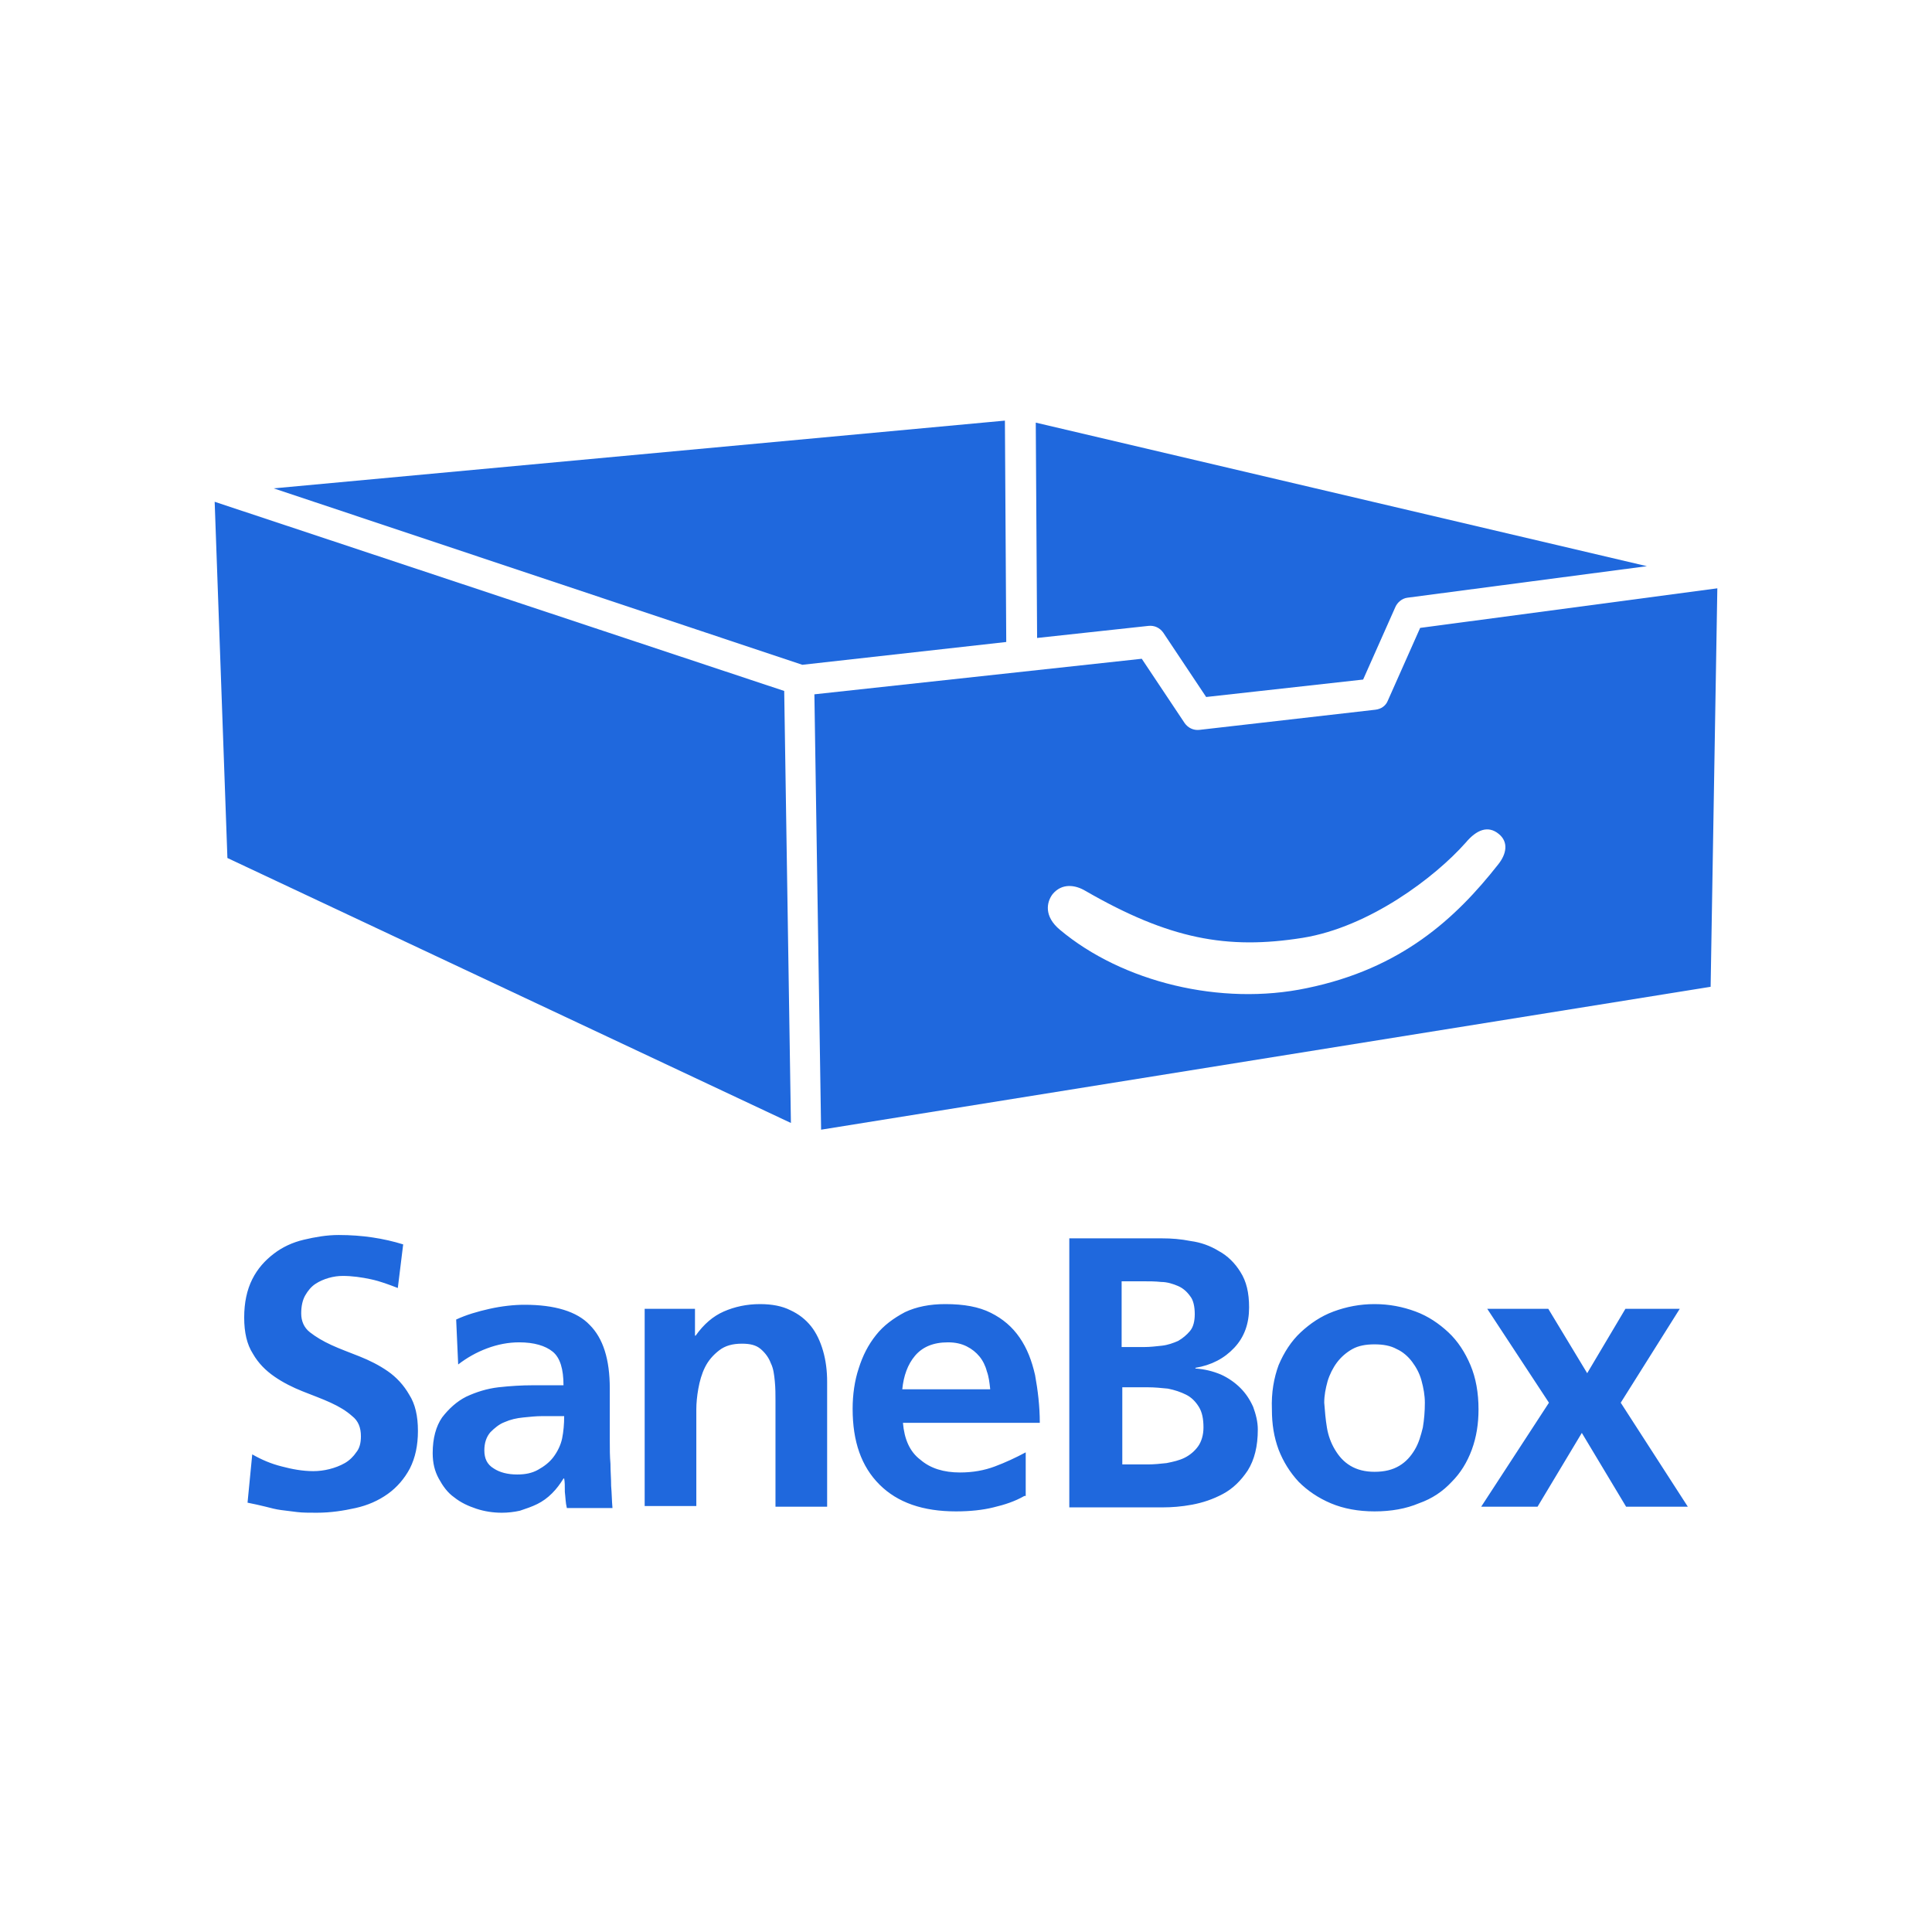 <svg xmlns="http://www.w3.org/2000/svg" xml:space="preserve" id="Layer_1" x="0" y="0" style="enable-background:new 0 0 288 288" version="1.1" viewBox="0 0 288 288"><style>.st0{fill:#1f68dd}</style><path d="M59.3 192c-1.3-.5-2.6-1-4-1.3-1.4-.3-2.8-.5-4.2-.5-.7 0-1.4.1-2.1.3-.7.2-1.4.5-2 .9-.6.4-1.1 1-1.5 1.7-.4.7-.6 1.6-.6 2.7s.4 2.1 1.3 2.8c.9.7 1.9 1.3 3.2 1.9 1.3.6 2.7 1.1 4.2 1.7 1.5.6 2.9 1.3 4.2 2.2 1.3.9 2.4 2.1 3.2 3.5.9 1.4 1.3 3.2 1.3 5.4s-.4 4-1.2 5.6c-.8 1.5-1.9 2.8-3.3 3.8s-3 1.7-4.8 2.1c-1.8.4-3.7.7-5.8.7-1.1 0-2.1 0-2.9-.1l-2.4-.3c-.8-.1-1.5-.3-2.3-.5-.8-.2-1.7-.4-2.7-.6l.7-7.2c1.4.8 2.8 1.4 4.4 1.8 1.5.4 3.1.7 4.7.7.8 0 1.6-.1 2.4-.3.8-.2 1.6-.5 2.3-.9.7-.4 1.3-1 1.7-1.6.5-.6.7-1.4.7-2.4 0-1.3-.4-2.3-1.3-3-.9-.8-1.9-1.4-3.2-2-1.3-.6-2.7-1.1-4.2-1.7-1.5-.6-2.9-1.3-4.2-2.2-1.3-.9-2.4-2-3.2-3.4-.9-1.4-1.3-3.2-1.3-5.4s.4-4.1 1.2-5.7c.8-1.6 1.9-2.8 3.2-3.8 1.3-1 2.8-1.7 4.5-2.1 1.7-.4 3.4-.7 5.2-.7 3.5 0 6.7.5 9.6 1.4l-.8 6.5zM68 196.7c1.5-.7 3.2-1.2 5-1.6s3.6-.6 5.2-.6c4.5 0 7.8 1 9.7 3 2 2 3 5.1 3 9.5v7.8c0 1.2 0 2.3.1 3.4 0 1.1.1 2.2.1 3.3.1 1.1.1 2.2.2 3.3h-6.8c-.2-.8-.2-1.6-.3-2.4 0-.9 0-1.5-.1-2H84c-.5.8-1 1.5-1.7 2.2-.7.7-1.4 1.2-2.2 1.6-.8.4-1.7.7-2.6 1-.9.2-1.8.3-2.7.3-1.3 0-2.6-.2-3.8-.6-1.2-.4-2.3-.9-3.3-1.7-1-.7-1.7-1.7-2.3-2.8-.6-1.1-.9-2.3-.9-3.8 0-2.2.5-4 1.4-5.3 1-1.3 2.2-2.4 3.6-3.1 1.5-.7 3.1-1.2 4.8-1.4 1.8-.2 3.5-.3 5.1-.3H84c0-2.4-.5-4.1-1.6-5-1.1-.9-2.8-1.4-5-1.4-1.6 0-3.2.3-4.8.9-1.6.6-3 1.4-4.3 2.4l-.3-6.7zm5.6 22.2c.9.6 2.1.9 3.5.9 1.2 0 2.2-.2 3.1-.7.9-.5 1.7-1.1 2.3-1.9.6-.8 1.1-1.8 1.3-2.8.2-1 .3-2.1.3-3.3h-3.3c-.9 0-1.8.1-2.8.2-1 .1-1.9.3-2.8.7-.8.3-1.5.9-2.1 1.5-.6.7-.9 1.6-.9 2.7 0 1.2.4 2.1 1.4 2.7zM96.3 195.1h7.3v4h.1c1.2-1.7 2.6-2.9 4.2-3.6 1.6-.7 3.4-1.1 5.4-1.1 1.8 0 3.3.3 4.5.9 1.3.6 2.3 1.4 3.1 2.4.8 1 1.4 2.3 1.8 3.7.4 1.4.6 2.9.6 4.6v18.6h-7.7v-15.8c0-.9 0-1.9-.1-2.9s-.2-1.9-.6-2.7c-.3-.8-.8-1.5-1.5-2.1-.7-.6-1.6-.8-2.8-.8-1.4 0-2.5.3-3.4 1-.9.7-1.6 1.5-2.1 2.5s-.8 2.1-1 3.2c-.2 1.1-.3 2.2-.3 3.1v14.4h-7.7v-29.4zM152.7 223c-1.4.8-2.9 1.3-4.6 1.7-1.6.4-3.5.6-5.6.6-4.9 0-8.7-1.3-11.4-4-2.7-2.7-4-6.4-4-11.3 0-2.1.3-4.2.9-6 .6-1.9 1.4-3.5 2.6-5 1.1-1.4 2.6-2.5 4.3-3.4 1.7-.8 3.7-1.2 6-1.2 2.8 0 5 .4 6.8 1.3 1.8.9 3.2 2.1 4.3 3.7 1.1 1.6 1.8 3.4 2.3 5.6.4 2.2.7 4.6.7 7.1h-20.4c.2 2.4 1 4.3 2.6 5.5 1.5 1.3 3.5 1.9 5.9 1.9 1.9 0 3.6-.3 5.2-.9 1.6-.6 3.1-1.3 4.6-2.1v6.5zm-5.1-16c-.1-.9-.2-1.8-.5-2.6-.2-.8-.6-1.6-1.1-2.2-.5-.6-1.1-1.1-1.9-1.5-.8-.4-1.7-.6-2.8-.6-2.2 0-3.8.7-4.9 2-1.1 1.3-1.7 3-1.9 5h13.1zM159.3 184.6h14c1.3 0 2.7.1 4.2.4 1.5.2 2.9.7 4.2 1.5 1.3.7 2.4 1.8 3.2 3.1.9 1.4 1.3 3.1 1.3 5.3 0 2.4-.7 4.4-2.2 6-1.5 1.6-3.4 2.6-5.8 3v.1c1.4.1 2.6.4 3.8.9 1.1.5 2.1 1.2 2.9 2 .8.8 1.4 1.7 1.9 2.8.4 1.1.7 2.2.7 3.4 0 2.5-.5 4.5-1.5 6.1-1 1.5-2.2 2.7-3.7 3.5-1.5.8-3 1.3-4.6 1.6-1.6.3-3.1.4-4.3.4h-14v-40.1zm8 16.2h3.3c.8 0 1.7-.1 2.6-.2.9-.1 1.7-.4 2.4-.7.7-.4 1.3-.9 1.8-1.5s.7-1.5.7-2.5c0-1.1-.2-2.1-.7-2.7-.5-.7-1.1-1.2-1.8-1.5-.7-.3-1.6-.6-2.5-.6-.9-.1-1.8-.1-2.8-.1h-3.1v9.8zm0 17.5h3.8c.9 0 1.9-.1 2.8-.2 1-.2 1.9-.4 2.7-.8.8-.4 1.5-1 2-1.7s.8-1.7.8-2.8c0-1.3-.2-2.3-.7-3.1-.5-.8-1.1-1.4-1.9-1.8-.8-.4-1.7-.7-2.7-.9-1-.1-2-.2-3-.2h-3.8v11.5zM190.6 203.5c.8-1.9 1.9-3.6 3.3-4.9 1.4-1.3 3-2.4 4.9-3.1 1.9-.7 3.9-1.1 6.1-1.1 2.2 0 4.2.4 6.1 1.1 1.9.7 3.5 1.8 4.9 3.1 1.4 1.3 2.5 3 3.3 4.9.8 1.9 1.2 4.1 1.2 6.6 0 2.1-.3 4.1-1 6-.7 1.9-1.7 3.5-3 4.8-1.3 1.4-2.9 2.5-4.9 3.2-1.9.8-4.1 1.2-6.6 1.2-2.4 0-4.6-.4-6.5-1.2-1.9-.8-3.5-1.9-4.8-3.2-1.3-1.4-2.3-3-3-4.8-.7-1.9-1-3.8-1-6-.1-2.5.3-4.7 1-6.6zm7.2 9.3c.2 1.2.6 2.3 1.2 3.3s1.3 1.8 2.3 2.4c1 .6 2.2.9 3.6.9 1.5 0 2.7-.3 3.7-.9 1-.6 1.7-1.4 2.3-2.4.6-1 .9-2.1 1.2-3.3.2-1.2.3-2.4.3-3.7 0-1.1-.2-2.2-.5-3.3-.3-1.1-.8-2-1.4-2.8-.6-.8-1.4-1.5-2.3-1.9-.9-.5-2-.7-3.3-.7-1.3 0-2.4.2-3.3.7-.9.5-1.7 1.2-2.3 2-.6.8-1.1 1.8-1.4 2.8-.3 1.1-.5 2.1-.5 3.2.1 1.3.2 2.5.4 3.7zM221.7 195.1h9.1l5.8 9.6 5.7-9.6h8.1l-8.8 14 10 15.5h-9.2l-6.6-11-6.6 11h-8.4l10.1-15.5-9.2-14zM171.2 93.3c.9-.1 1.7.3 2.2 1l6.4 9.6 23.4-2.6 4.8-10.8c.3-.7 1-1.3 1.8-1.4l35.7-4.7L154.4 63l.2 32.1 16.6-1.8zM33.9 127.9l84 39.5-1-64.4L32 74.8zM150 95.7l-.2-33-109 10.1 78.8 26.3z" class="st0"/><path d="m211.7 93.6-4.8 10.8c-.3.8-1 1.3-1.9 1.4l-26.2 3c-.9.1-1.7-.3-2.2-1l-6.4-9.6-48.8 5.3 1 64.9L255 147.1l1-59.4-44.3 5.9zm11.6 35.3c-6.3 8-14.4 15.5-28.5 18.4-12.8 2.7-27.5-.9-36.8-8.7-2.4-2-2-4.1-1.1-5.3 1.4-1.7 3.4-1.4 4.9-.5 12.5 7.2 21.1 8.8 32.4 7 9.9-1.6 19.7-9 24.3-14.2 1.6-1.9 3.3-2.6 4.9-1.3 1.5 1.2 1.2 3-.1 4.6" class="st0"/></svg>